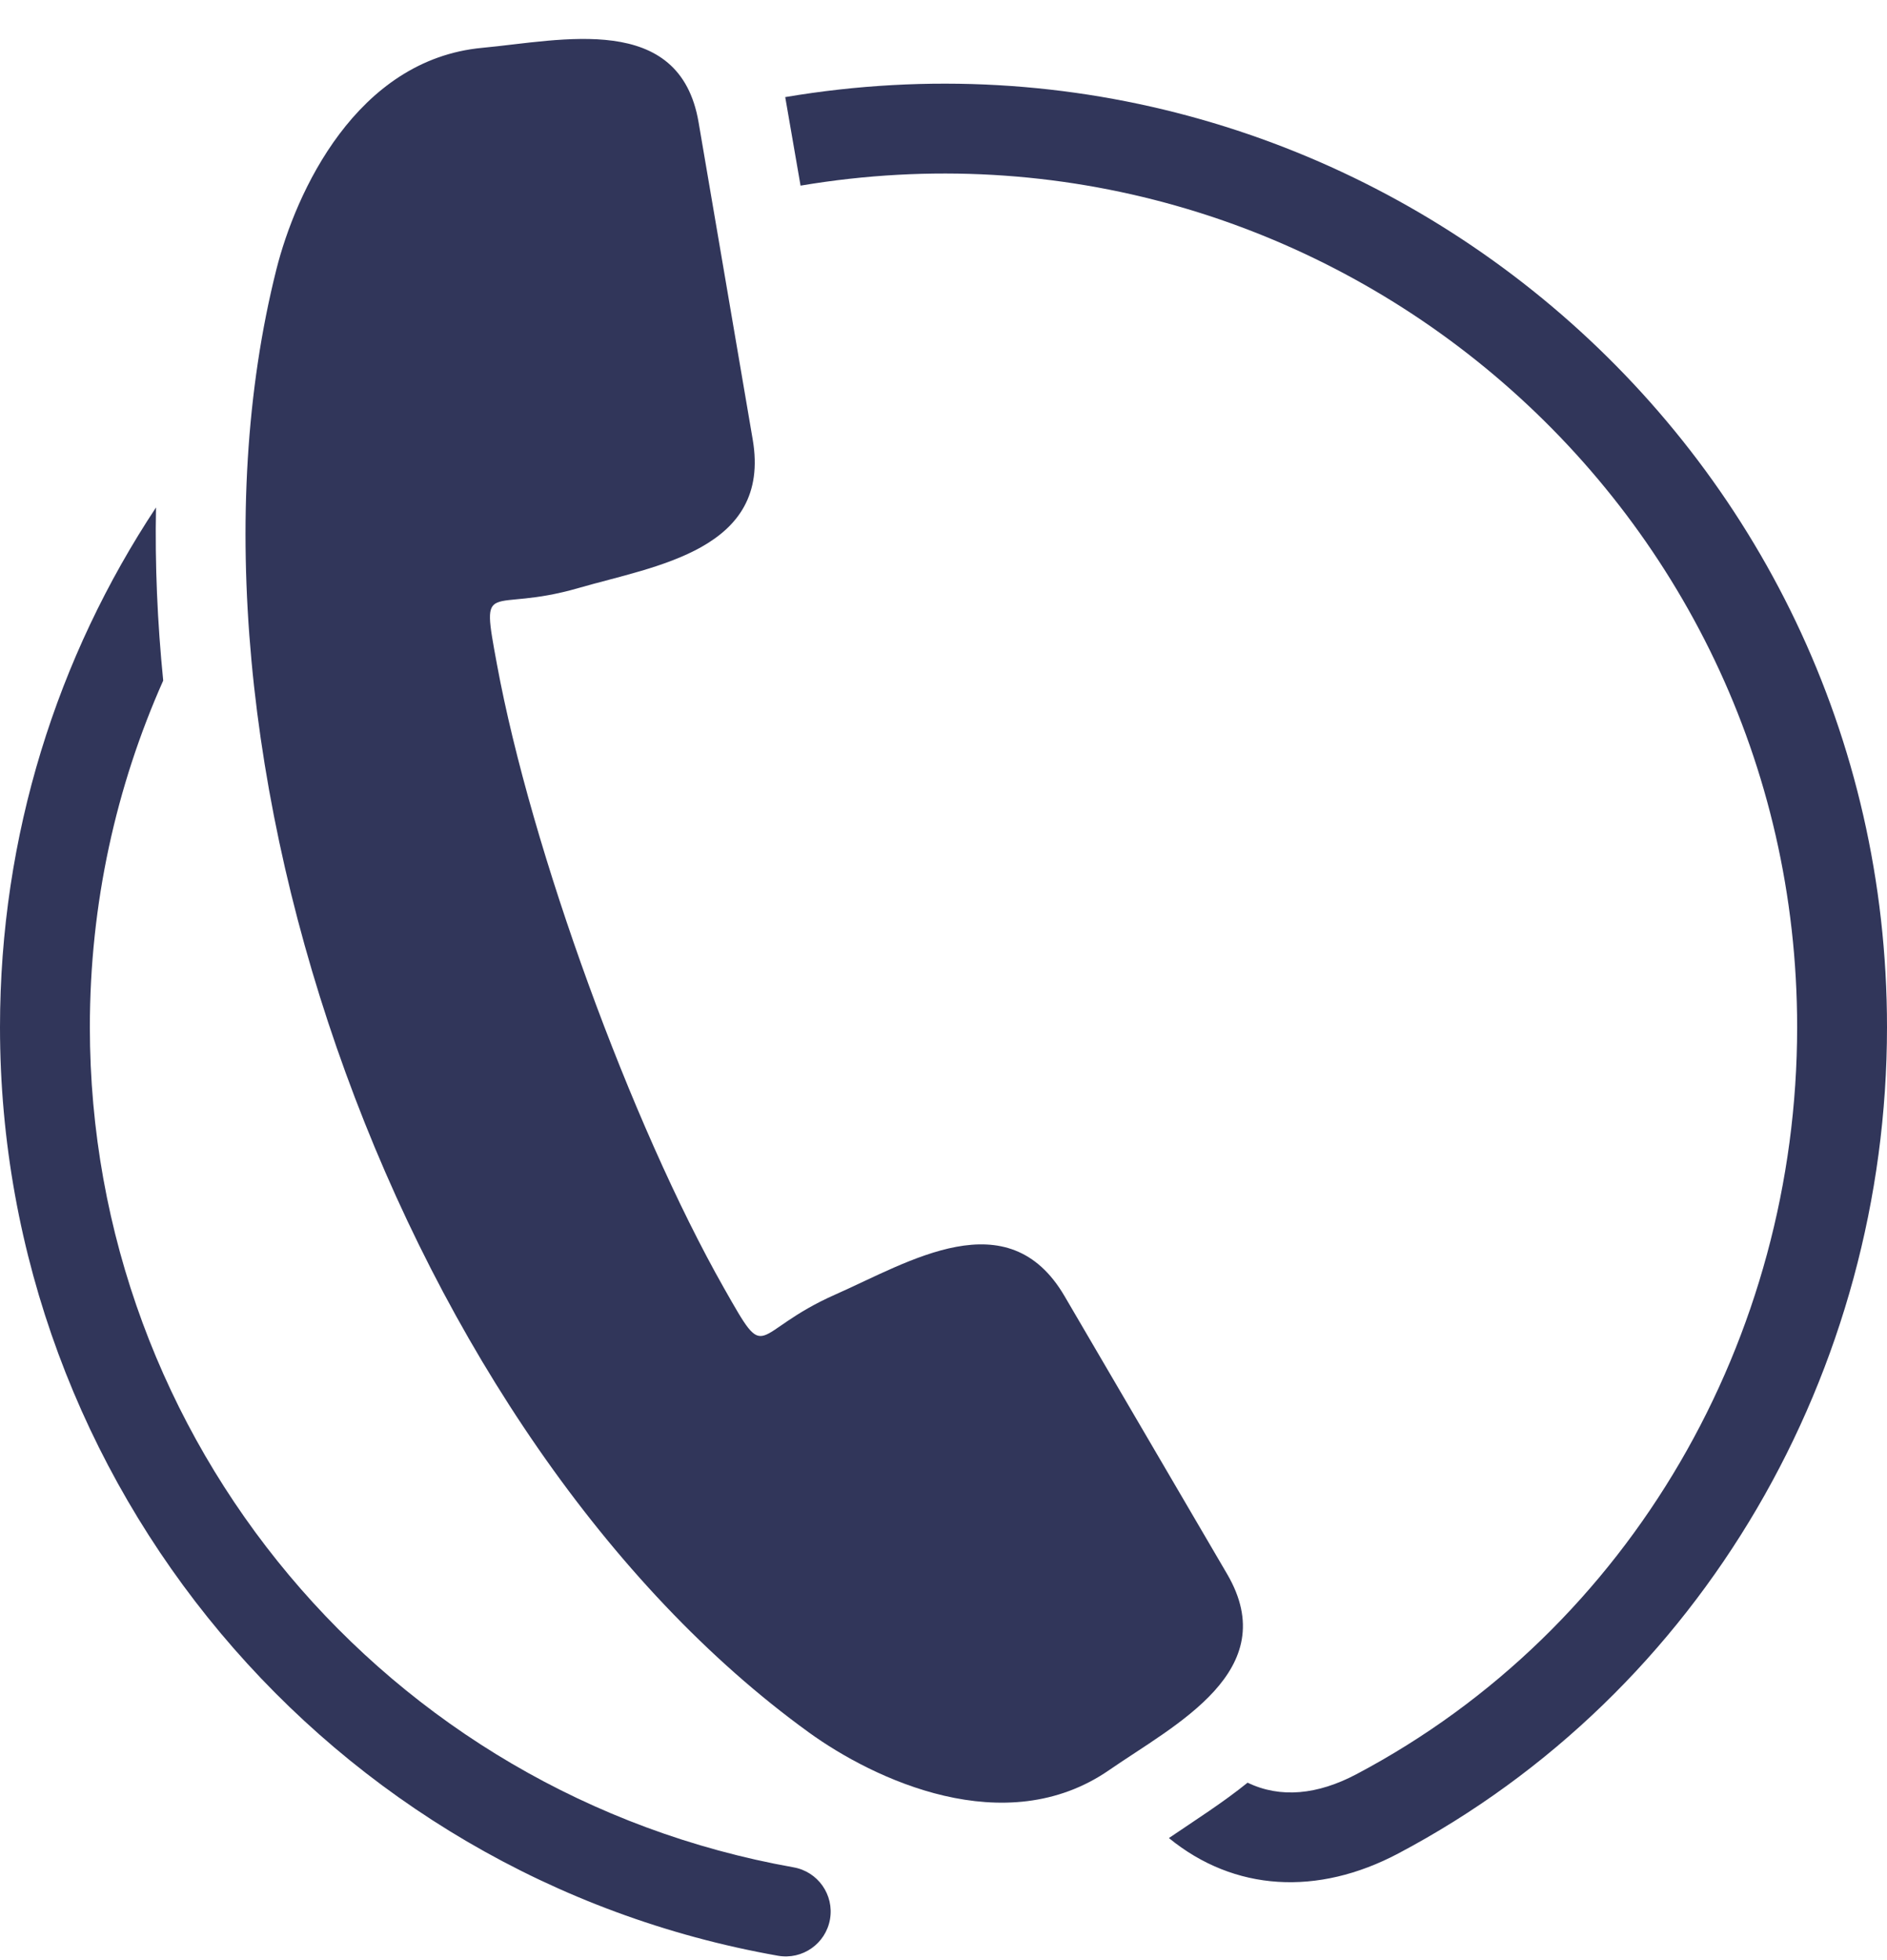 <?xml version="1.0" encoding="UTF-8" standalone="no"?><svg xmlns="http://www.w3.org/2000/svg" xmlns:xlink="http://www.w3.org/1999/xlink" fill="#000000" height="261.7" preserveAspectRatio="xMidYMid meet" version="1" viewBox="2.0 -5.2 252.0 261.7" width="252" zoomAndPan="magnify"><g fill="#31365a" id="change1_1"><path d="M107.967,244.104c3.262,0.569,5.445,3.673,4.875,6.934s-3.676,5.441-6.938,4.872 C45.92,245.33,2,192.938,2,131.932c0-25.638,7.668-49.486,20.834-69.381c-0.15,7.588,0.182,15.319,0.961,23.112 C17.5,99.801,14,115.458,14,131.932C14,187.155,53.588,234.412,107.967,244.104L107.967,244.104z M106.863,7.764 C183.791-5.225,254,53.927,254,131.932c0,45.782-24.555,88.812-65.289,110.334c-10.748,5.68-21.879,5.07-30.609-2.069 c3.557-2.416,7.215-4.734,10.508-7.395c4.393,2.119,9.355,1.607,14.525-1.124C219.908,212.246,242,173.318,242,131.932 c0-70.559-63.486-124.076-133.09-112.348L106.863,7.764L106.863,7.764z" fill="inherit"/><path clip-rule="evenodd" d="M110.043,226.111C56.094,187.101,22.67,95.321,38.908,30.777 C41.5,20.489,49.57,2.751,66.404,1.186c10.604-0.985,26.367-4.834,28.887,9.933l7.232,42.373 c2.518,14.766-13.023,16.844-23.25,19.811c-12.137,3.517-13.117-1.77-10.902,10.222c4.555,24.685,17.932,61.417,30.316,83.251 c6.018,10.61,3.367,5.932,14.928,0.827c9.74-4.297,22.986-12.69,30.549,0.239l21.713,37.105 c7.564,12.93-6.984,20.109-15.742,26.167C136.232,240.73,118.643,232.326,110.043,226.111L110.043,226.111z" fill="inherit" fill-rule="evenodd"/></g></svg>